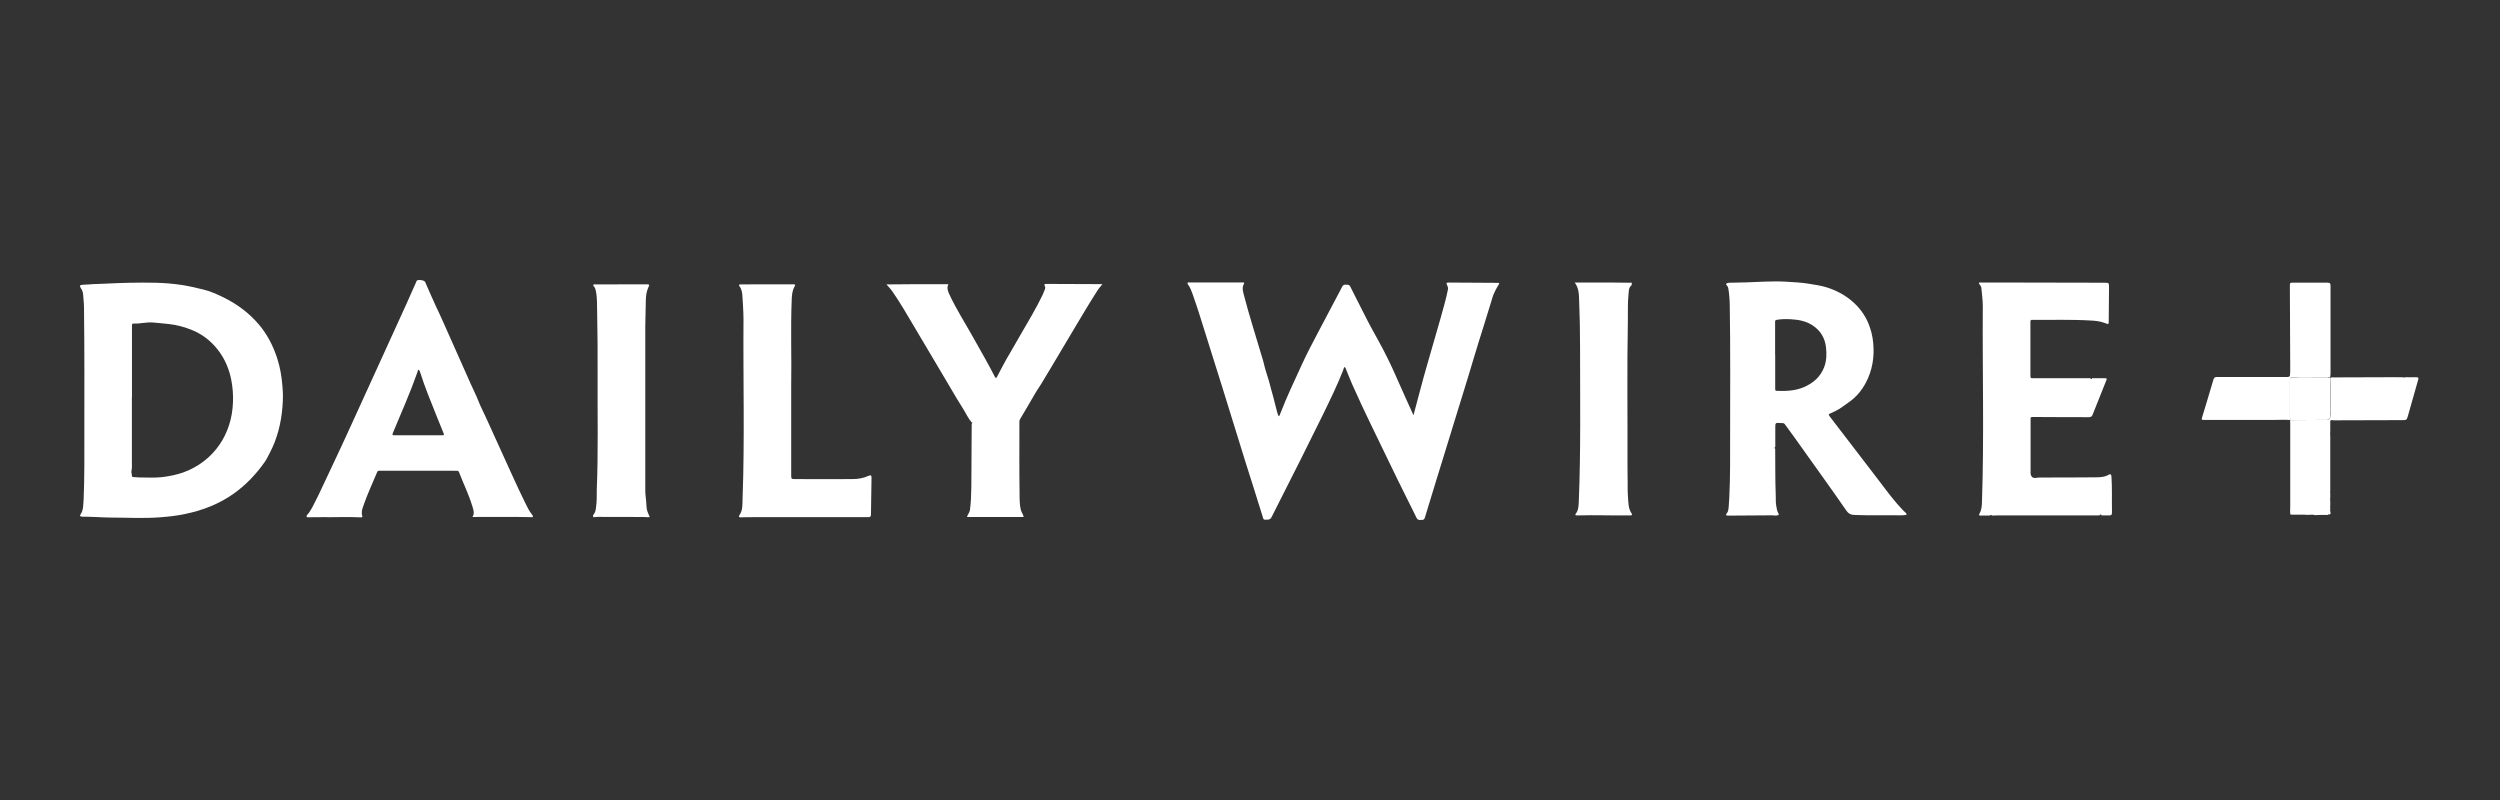 <svg width="250" height="80" viewBox="0 0 250 80" fill="none" xmlns="http://www.w3.org/2000/svg">
<rect x="0" y="0" width="250" height="80" fill="#333333" stroke="none"/>
<path d="M127.877 41.624C127.976 41.575 127.976 41.478 128.013 41.4C128.663 39.7 129.449 38.078 130.199 36.426C130.696 35.338 131.265 34.279 131.816 33.221C132.557 31.802 133.316 30.384 134.065 28.965C134.084 28.936 134.102 28.907 134.111 28.868C134.3 28.47 134.373 28.431 134.797 28.48C134.933 28.499 134.996 28.587 135.05 28.703C135.466 29.558 135.917 30.393 136.333 31.239C136.812 32.21 137.336 33.162 137.86 34.105C138.492 35.251 139.07 36.417 139.594 37.621C139.92 38.359 140.254 39.088 140.579 39.827C140.823 40.38 141.076 40.934 141.347 41.526C141.555 40.74 141.754 39.992 141.952 39.253C142.223 38.214 142.512 37.174 142.811 36.145C143.118 35.115 143.407 34.075 143.705 33.046C143.84 32.57 143.985 32.103 144.111 31.627C144.355 30.724 144.626 29.84 144.798 28.917C144.825 28.752 144.753 28.606 144.69 28.47C144.608 28.305 144.654 28.256 144.825 28.256C146.451 28.266 148.077 28.276 149.704 28.285C149.957 28.285 149.975 28.305 149.821 28.538C149.658 28.791 149.523 29.072 149.396 29.344C149.279 29.597 149.207 29.898 149.116 30.18C148.872 30.947 148.638 31.724 148.403 32.492C148.05 33.648 147.671 34.785 147.337 35.941C146.686 38.156 145.982 40.351 145.313 42.556C144.78 44.324 144.22 46.092 143.678 47.861C143.28 49.143 142.892 50.425 142.503 51.708C142.458 51.873 142.395 51.999 142.214 51.989C142.016 51.989 141.79 52.067 141.654 51.785C141.32 51.086 140.968 50.406 140.624 49.706C140.064 48.579 139.504 47.453 138.962 46.316C137.706 43.693 136.396 41.099 135.222 38.437C135.005 37.942 134.806 37.437 134.608 36.941C134.571 36.854 134.553 36.757 134.463 36.698C134.364 36.776 134.355 36.912 134.318 37.019C133.722 38.544 132.999 40.011 132.286 41.478C131.554 42.974 130.813 44.451 130.072 45.937C129.548 46.996 129.006 48.055 128.473 49.104C128.031 49.978 127.588 50.843 127.154 51.717C127.01 52.018 126.748 51.96 126.522 51.97C126.323 51.989 126.305 51.785 126.26 51.639C125.944 50.629 125.628 49.619 125.311 48.609C125.067 47.841 124.814 47.074 124.58 46.306C123.044 41.303 121.481 36.319 119.909 31.336C119.701 30.685 119.484 30.044 119.258 29.403C119.15 29.082 119.024 28.761 118.825 28.489C118.789 28.431 118.734 28.373 118.762 28.295C118.789 28.198 118.87 28.247 118.933 28.247C120.713 28.247 122.502 28.247 124.281 28.247C124.372 28.247 124.471 28.227 124.39 28.383C124.146 28.839 124.336 29.267 124.444 29.704C124.914 31.53 125.501 33.318 126.025 35.124C126.17 35.61 126.332 36.086 126.441 36.582C126.558 37.097 126.757 37.592 126.892 38.097C127.019 38.622 127.181 39.137 127.317 39.661C127.452 40.166 127.57 40.672 127.705 41.177C127.742 41.322 127.787 41.478 127.868 41.614L127.877 41.624Z" fill="white"/>
<path d="M28.248 38.68C28.266 38.981 28.294 39.272 28.294 39.574C28.294 39.943 28.275 40.312 28.248 40.681C28.113 42.323 27.724 43.887 26.956 45.334C26.794 45.635 26.649 45.956 26.451 46.228C25.592 47.442 24.599 48.482 23.406 49.337C21.915 50.405 20.262 51.037 18.518 51.396C17.696 51.571 16.865 51.668 16.034 51.727C14.372 51.863 12.719 51.756 11.056 51.756C10.605 51.756 10.153 51.727 9.71 51.707C9.213 51.678 8.725 51.678 8.229 51.668C7.994 51.668 7.958 51.581 8.084 51.387C8.211 51.192 8.274 50.969 8.301 50.745C8.319 50.473 8.355 50.211 8.364 49.939C8.454 47.734 8.436 45.519 8.436 43.304C8.436 39.136 8.454 34.978 8.4 30.811C8.4 30.345 8.346 29.888 8.31 29.422C8.292 29.198 8.211 28.994 8.084 28.81C7.939 28.586 7.976 28.499 8.238 28.479C8.473 28.46 8.707 28.46 8.951 28.44C9.43 28.392 9.918 28.402 10.406 28.372C12.113 28.285 13.83 28.236 15.546 28.275C16.45 28.295 17.353 28.372 18.247 28.508C18.925 28.615 19.594 28.78 20.262 28.936C21.03 29.111 21.753 29.441 22.466 29.8C23.767 30.451 24.924 31.316 25.89 32.453C26.712 33.424 27.3 34.551 27.706 35.785C28.013 36.717 28.176 37.689 28.248 38.68ZM13.188 39.68C13.188 41.876 13.188 44.071 13.188 46.267C13.188 46.549 13.215 46.821 13.143 47.102C13.107 47.258 13.206 47.423 13.188 47.588C13.188 47.666 13.252 47.705 13.333 47.705C13.523 47.705 13.712 47.743 13.893 47.743C14.661 47.743 15.42 47.802 16.188 47.714C16.928 47.627 17.66 47.481 18.365 47.229C21.382 46.111 23.189 43.44 23.298 40.215C23.325 39.447 23.27 38.699 23.117 37.941C22.927 37.009 22.584 36.144 22.078 35.386C21.355 34.308 20.407 33.502 19.232 33.016C18.473 32.705 17.696 32.491 16.892 32.404C16.359 32.355 15.826 32.287 15.293 32.249C14.643 32.2 14.001 32.385 13.36 32.355C13.179 32.346 13.197 32.472 13.197 32.598C13.197 34.959 13.197 37.32 13.197 39.69L13.188 39.68Z" fill="white"/>
<path d="M177.52 44.897C177.538 46.432 177.511 47.967 177.574 49.502C177.592 49.852 177.556 50.201 177.619 50.551C177.673 50.823 177.691 51.095 177.836 51.328C177.908 51.445 177.899 51.484 177.755 51.532C177.574 51.59 177.411 51.532 177.24 51.532C175.821 51.542 174.403 51.552 172.976 51.561C172.93 51.561 172.876 51.561 172.831 51.561C172.759 51.561 172.668 51.581 172.623 51.513C172.569 51.435 172.65 51.367 172.696 51.309C172.831 51.134 172.849 50.92 172.867 50.716C172.894 50.395 172.912 50.075 172.93 49.745C173.03 47.724 173.012 45.694 173.012 43.673C173.012 39.292 173.048 34.901 172.976 30.519C172.967 29.956 172.921 29.392 172.831 28.829C172.813 28.712 172.759 28.625 172.696 28.557C172.533 28.382 172.641 28.333 172.786 28.295C172.849 28.275 172.912 28.275 172.976 28.275C173.536 28.256 174.096 28.256 174.647 28.236C175.957 28.197 177.267 28.09 178.577 28.168C179.327 28.217 180.076 28.246 180.817 28.363C181.423 28.46 182.037 28.547 182.624 28.722C183.555 29.013 184.422 29.451 185.19 30.102C185.904 30.713 186.473 31.452 186.843 32.346C187.096 32.967 187.259 33.608 187.322 34.298C187.457 35.707 187.232 37.028 186.599 38.242C186.175 39.059 185.578 39.758 184.828 40.263C184.413 40.545 184.024 40.875 183.573 41.089C183.41 41.166 183.247 41.254 183.076 41.322C182.841 41.419 182.832 41.458 182.985 41.662C183.528 42.361 184.061 43.071 184.603 43.77C185.732 45.247 186.87 46.714 187.99 48.19C188.74 49.181 189.472 50.172 190.33 51.056C190.448 51.182 190.61 51.27 190.683 51.454C190.448 51.532 190.222 51.542 189.987 51.532C188.451 51.503 186.915 51.561 185.38 51.493C185.063 51.474 184.837 51.357 184.639 51.066C183.826 49.881 182.985 48.705 182.154 47.539C181.242 46.267 180.32 44.984 179.417 43.702C179.119 43.275 178.794 42.867 178.495 42.439C178.378 42.264 178.197 42.313 178.035 42.303C177.529 42.264 177.529 42.274 177.529 42.808C177.529 43.44 177.529 44.081 177.529 44.712C177.484 44.712 177.448 44.742 177.448 44.79C177.448 44.839 177.484 44.868 177.529 44.868L177.52 44.897ZM177.52 35.503C177.52 36.61 177.52 37.727 177.52 38.835C177.52 38.961 177.493 39.078 177.682 39.088C178.613 39.117 179.525 39.088 180.402 38.709C181.305 38.31 182.037 37.708 182.416 36.717C182.66 36.076 182.678 35.396 182.597 34.706C182.489 33.822 182.091 33.152 181.414 32.647C180.727 32.132 179.941 31.976 179.137 31.928C178.667 31.899 178.188 31.899 177.71 31.976C177.529 32.006 177.502 32.054 177.511 32.219C177.511 33.317 177.511 34.405 177.511 35.503H177.52Z" fill="white"/>
<path d="M53.237 51.716C51.249 51.668 49.262 51.716 47.247 51.697C47.482 51.328 47.346 50.988 47.229 50.609C46.877 49.443 46.344 48.365 45.91 47.238C45.865 47.121 45.82 47.082 45.729 47.082C45.585 47.082 45.449 47.072 45.305 47.072C42.866 47.072 40.426 47.072 37.996 47.072C37.888 47.072 37.779 47.053 37.716 47.209C37.246 48.345 36.713 49.462 36.316 50.638C36.207 50.949 36.117 51.26 36.225 51.59C36.271 51.745 36.171 51.736 36.072 51.736C34.78 51.668 33.497 51.736 32.205 51.716C31.744 51.716 31.284 51.716 30.814 51.726C30.769 51.726 30.706 51.745 30.678 51.687C30.642 51.619 30.66 51.551 30.715 51.493C31.112 51.056 31.338 50.502 31.609 49.987C31.844 49.55 32.043 49.084 32.259 48.637C32.765 47.558 33.271 46.49 33.777 45.411C34.066 44.799 34.355 44.187 34.635 43.566C35.747 41.127 36.858 38.689 37.969 36.26C38.882 34.259 39.794 32.258 40.706 30.256C41.023 29.557 41.33 28.858 41.637 28.158C41.646 28.139 41.637 28.1 41.655 28.09C41.782 27.925 42.423 28.003 42.513 28.197C42.866 28.984 43.2 29.79 43.57 30.577C44.166 31.82 44.709 33.093 45.278 34.356C45.883 35.697 46.479 37.047 47.075 38.397C47.256 38.805 47.464 39.204 47.636 39.612C47.762 39.903 47.88 40.204 48.006 40.496C48.205 40.952 48.44 41.399 48.647 41.865C49.18 43.051 49.714 44.226 50.255 45.402C50.978 46.985 51.683 48.578 52.451 50.142C52.677 50.609 52.894 51.085 53.228 51.493C53.273 51.551 53.3 51.609 53.291 51.687C53.273 51.706 53.255 51.716 53.237 51.736V51.716ZM41.818 36.959C41.782 37.066 41.763 37.163 41.727 37.261C41.005 39.31 40.119 41.292 39.288 43.294C39.207 43.498 39.243 43.527 39.423 43.527C41.023 43.527 42.631 43.527 44.23 43.527C44.392 43.527 44.438 43.498 44.356 43.323C44.121 42.769 43.904 42.215 43.679 41.652C43.1 40.185 42.486 38.737 42.016 37.231C41.98 37.125 41.953 37.008 41.809 36.959H41.818Z" fill="white"/>
<path d="M209.221 37.823C209.654 37.823 210.079 37.823 210.513 37.823C210.657 37.823 210.711 37.852 210.639 38.017C210.178 39.163 209.718 40.31 209.266 41.456C209.185 41.66 209.085 41.718 208.877 41.718C206.998 41.709 205.11 41.718 203.231 41.699C203.077 41.699 203.059 41.757 203.059 41.893C203.059 43.681 203.059 45.478 203.059 47.266C203.059 47.712 203.312 47.848 203.656 47.78C203.8 47.751 203.936 47.751 204.071 47.751C205.887 47.751 207.703 47.751 209.519 47.732C209.98 47.732 210.458 47.722 210.892 47.46C211.037 47.372 211.127 47.44 211.145 47.635C211.226 48.839 211.172 50.044 211.199 51.239C211.199 51.501 211.118 51.55 210.901 51.54C210.657 51.53 210.404 51.54 210.16 51.54C210.088 51.414 210.016 51.414 209.943 51.54C206.538 51.54 203.141 51.54 199.735 51.54C199.572 51.54 199.41 51.55 199.238 51.559C199.139 51.482 199.039 51.482 198.949 51.559C198.66 51.559 198.371 51.54 198.082 51.559C197.928 51.559 197.847 51.53 197.946 51.365C198.163 50.986 198.19 50.578 198.199 50.151C198.416 43.642 198.235 37.123 198.28 30.614C198.28 30.012 198.19 29.4 198.136 28.798C198.127 28.652 198.027 28.535 197.946 28.429C197.847 28.293 197.892 28.254 198.027 28.234C198.045 28.264 198.063 28.264 198.091 28.254C199.057 28.254 200.024 28.254 200.991 28.254C204.116 28.254 207.251 28.264 210.377 28.273C210.395 28.273 210.413 28.273 210.422 28.273C210.91 28.273 210.901 28.273 210.901 28.808C210.892 29.876 210.883 30.945 210.874 32.013C210.874 32.48 210.874 32.451 210.467 32.295C210.025 32.13 209.546 32.072 209.076 32.052C207.125 31.936 205.173 32.004 203.231 31.984C203.077 31.984 203.041 32.023 203.041 32.188C203.041 33.995 203.041 35.802 203.041 37.609C203.041 37.852 203.168 37.823 203.312 37.823C205.155 37.823 206.998 37.823 208.841 37.823C208.904 37.823 208.977 37.823 209.04 37.823C209.094 37.939 209.157 37.949 209.212 37.823H209.221Z" fill="white"/>
<path d="M97.17 42.246C96.818 41.838 96.592 41.323 96.303 40.867C95.833 40.138 95.399 39.38 94.957 38.632C93.791 36.68 92.644 34.717 91.478 32.765C90.738 31.531 90.033 30.268 89.202 29.093C89.048 28.879 88.868 28.685 88.642 28.442C90.738 28.413 92.779 28.413 94.839 28.422C94.686 28.743 94.758 29.034 94.884 29.326C95.598 30.89 96.528 32.318 97.36 33.814C98.064 35.096 98.814 36.349 99.474 37.661C99.591 37.894 99.654 37.778 99.727 37.632C100.025 37.078 100.305 36.515 100.612 35.971C101.064 35.174 101.542 34.387 101.994 33.581C102.771 32.221 103.593 30.89 104.271 29.471C104.352 29.297 104.415 29.112 104.488 28.937C104.524 28.85 104.542 28.753 104.506 28.675C104.343 28.345 104.542 28.393 104.732 28.393C106.493 28.393 108.246 28.403 110.007 28.413C110.062 28.413 110.125 28.413 110.242 28.413C110.044 28.665 109.863 28.859 109.718 29.093C108.96 30.268 108.255 31.482 107.532 32.677C107.098 33.396 106.674 34.115 106.249 34.834C105.536 36.019 104.84 37.224 104.117 38.399C103.882 38.778 103.611 39.157 103.404 39.536C102.952 40.342 102.464 41.129 101.994 41.935C101.949 42.013 101.94 42.101 101.94 42.188C101.94 44.597 101.922 47.007 101.958 49.416C101.958 49.94 101.958 50.475 102.085 50.999C102.148 51.252 102.337 51.446 102.365 51.699H96.7C96.763 51.446 96.962 51.252 96.998 50.98C97.098 50.212 97.125 49.445 97.134 48.668C97.152 46.608 97.161 44.539 97.17 42.48C97.17 42.402 97.179 42.343 97.224 42.285C97.26 42.237 97.224 42.237 97.197 42.237L97.17 42.246Z" fill="white"/>
<path d="M79.12 38.504C79.12 41.826 79.12 44.673 79.12 47.509C79.12 47.879 79.138 47.908 79.481 47.908C81.405 47.908 83.33 47.927 85.254 47.908C85.796 47.908 86.329 47.82 86.844 47.587C87.097 47.48 87.16 47.529 87.151 47.81C87.133 49.015 87.115 50.23 87.097 51.434C87.097 51.619 87.061 51.716 86.844 51.716C83.031 51.706 79.228 51.716 75.416 51.716C74.964 51.716 74.503 51.716 74.052 51.735C73.871 51.735 73.862 51.638 73.934 51.531C74.304 51.016 74.232 50.404 74.259 49.812C74.476 43.876 74.304 37.94 74.35 31.995C74.35 31.189 74.286 30.382 74.241 29.586C74.223 29.236 74.151 28.896 73.943 28.605C73.853 28.478 73.88 28.449 74.088 28.439C75.289 28.439 76.482 28.43 77.683 28.43C78.234 28.43 78.794 28.43 79.346 28.43C79.508 28.43 79.562 28.459 79.463 28.634C79.246 29.022 79.192 29.44 79.174 29.887C79.047 32.928 79.174 35.968 79.12 38.514V38.504Z" fill="white"/>
<path d="M64.99 51.699C64.773 51.747 64.584 51.699 64.385 51.699C62.849 51.699 61.313 51.699 59.778 51.689C59.669 51.689 59.561 51.709 59.452 51.709C59.407 51.709 59.326 51.767 59.326 51.67C59.326 51.621 59.263 51.573 59.326 51.495C59.606 51.174 59.597 50.766 59.642 50.368C59.696 49.892 59.66 49.426 59.678 48.95C59.832 45.18 59.741 41.411 59.76 37.632C59.769 35.475 59.76 33.309 59.714 31.152C59.696 30.453 59.732 29.753 59.579 29.064C59.552 28.928 59.507 28.792 59.425 28.685C59.38 28.626 59.299 28.578 59.335 28.49C59.371 28.393 59.461 28.442 59.534 28.442C60.907 28.442 62.28 28.442 63.644 28.432C63.978 28.432 64.322 28.432 64.656 28.432C64.954 28.432 64.963 28.471 64.837 28.733C64.665 29.112 64.593 29.53 64.584 29.957C64.566 30.822 64.539 31.686 64.529 32.551C64.52 33.668 64.529 34.795 64.529 35.912C64.529 39.497 64.529 43.072 64.529 46.657C64.529 47.483 64.529 48.318 64.529 49.144C64.529 49.455 64.593 49.766 64.611 50.077C64.629 50.319 64.638 50.562 64.665 50.815C64.701 51.145 64.864 51.417 64.981 51.718L64.99 51.699Z" fill="white"/>
<path d="M157.491 28.254C158.783 28.254 160.003 28.254 161.222 28.254C161.818 28.254 162.415 28.264 163.002 28.273C163.056 28.273 163.155 28.215 163.174 28.312C163.192 28.39 163.174 28.516 163.128 28.555C162.848 28.788 162.884 29.138 162.848 29.449C162.758 30.333 162.803 31.227 162.785 32.111C162.695 36.842 162.767 41.573 162.749 46.304C162.749 46.76 162.749 47.217 162.758 47.664C162.785 48.325 162.74 48.985 162.794 49.636C162.839 50.229 162.812 50.85 163.174 51.365C163.255 51.482 163.164 51.53 163.083 51.54C162.939 51.55 162.785 51.54 162.641 51.54C161.05 51.559 159.451 51.492 157.861 51.54C157.798 51.54 157.726 51.54 157.663 51.54C157.536 51.54 157.491 51.482 157.581 51.365C157.852 51.016 157.861 50.578 157.879 50.17C158.087 45.022 158.006 39.863 158.006 34.705C158.006 33.169 157.979 31.635 157.916 30.109C157.889 29.497 157.916 28.846 157.473 28.254H157.491Z" fill="white"/>
<path d="M231.381 51.475C231.327 51.475 231.264 51.475 231.21 51.475H231.201H231.192C231.138 51.475 231.074 51.475 231.02 51.475H231.011H231.002C230.939 51.484 230.885 51.484 230.821 51.484C230.794 51.484 230.776 51.484 230.749 51.484C230.704 51.484 230.668 51.484 230.623 51.484L230.614 51.475H230.605C230.55 51.475 230.487 51.475 230.433 51.475L230.424 51.465H230.415C230.026 51.465 229.638 51.465 229.249 51.465C229.177 51.465 229.114 51.465 229.042 51.455C228.987 51.193 229.024 50.931 229.024 50.669C229.024 47.89 229.024 45.112 229.024 42.333C229.024 42.226 229.015 42.12 229.005 42.013H229.024H229.042C230.153 42.013 231.264 42.003 232.375 41.993C232.475 41.993 232.574 41.993 232.673 41.993C232.899 41.983 233.026 41.886 233.044 41.614C233.062 41.41 233.08 41.216 233.071 41.012C233.053 39.934 233.107 38.846 233.017 37.767C233.08 37.767 233.143 37.748 233.197 37.738C233.306 37.738 233.414 37.738 233.514 37.738L233.532 37.748H233.55C233.604 37.738 233.658 37.738 233.712 37.738H233.73H233.748C233.748 37.738 233.821 37.738 233.866 37.738H233.884H233.902C235.853 37.728 237.805 37.719 239.756 37.719C239.792 37.748 239.819 37.748 239.856 37.719C239.892 37.719 239.919 37.719 239.955 37.719C239.991 37.748 240.018 37.748 240.054 37.719C240.09 37.719 240.118 37.719 240.154 37.719C240.316 37.758 240.479 37.758 240.642 37.719C240.696 37.719 240.75 37.719 240.804 37.719L240.822 37.728H240.84C241.048 37.719 241.247 37.719 241.455 37.719C241.482 37.748 241.509 37.738 241.536 37.719C241.572 37.719 241.608 37.719 241.644 37.719L241.662 37.728H241.68C241.87 37.728 241.861 37.835 241.816 37.981C241.482 39.157 241.147 40.342 240.813 41.517C240.678 42.003 240.678 42.013 240.199 42.013C237.931 42.013 235.655 42.022 233.387 42.032C233.333 42.032 233.279 42.022 233.215 42.013C233.089 41.993 233.017 42.022 233.026 42.188C233.035 42.353 233.026 42.518 233.026 42.693C233.026 42.79 233.026 42.887 233.026 42.984C233.026 43.033 233.026 43.072 233.026 43.12C233.008 43.285 233.008 43.45 233.026 43.625C233.026 43.664 233.026 43.713 233.026 43.752C233.026 43.781 233.026 43.81 233.026 43.839C233.026 43.878 233.026 43.926 233.026 43.965C233.026 43.995 233.026 44.024 233.026 44.043C233.026 44.082 233.026 44.13 233.026 44.169C233.026 44.199 233.026 44.228 233.026 44.247C233.026 44.286 233.026 44.334 233.026 44.373C233.026 44.403 233.026 44.432 233.026 44.451C233.026 44.49 233.026 44.538 233.026 44.577C233.026 44.606 233.026 44.636 233.026 44.655C233.026 44.694 233.026 44.742 233.026 44.781C233.026 44.81 233.026 44.84 233.026 44.869C233.026 44.908 233.026 44.956 233.026 44.995C233.026 45.024 233.026 45.053 233.026 45.083C233.026 45.121 233.026 45.17 233.026 45.209V45.296C233.026 45.296 233.026 45.384 233.026 45.422C233.026 45.452 233.026 45.481 233.026 45.51C233.026 45.549 233.026 45.597 233.026 45.636C233.026 45.665 233.026 45.694 233.026 45.724C233.026 45.763 233.026 45.811 233.026 45.85C233.026 45.879 233.026 45.908 233.026 45.937C233.026 45.976 233.026 46.025 233.026 46.064V46.151C233.026 46.151 233.026 46.239 233.026 46.277V46.365C233.026 46.365 233.026 46.452 233.026 46.491C233.026 46.52 233.026 46.549 233.026 46.579C233.026 46.617 233.026 46.666 233.026 46.705C233.026 46.734 233.026 46.763 233.026 46.792C233.026 46.831 233.026 46.88 233.026 46.919C233.026 46.948 233.026 46.977 233.026 47.006C233.026 47.045 233.026 47.093 233.026 47.132C233.026 47.161 233.026 47.191 233.026 47.22C233.026 47.259 233.026 47.307 233.026 47.346C233.026 47.375 233.026 47.404 233.026 47.434C233.026 47.472 233.026 47.521 233.026 47.56C233.026 47.589 233.026 47.618 233.026 47.647C233.026 47.686 233.026 47.735 233.026 47.773C233.026 47.803 233.026 47.832 233.026 47.861C233.026 47.9 233.026 47.948 233.026 47.987C233.026 48.016 233.026 48.045 233.026 48.075C233.026 48.114 233.026 48.162 233.026 48.201C233.026 48.23 233.026 48.259 233.026 48.288C233.026 48.327 233.026 48.376 233.026 48.415C233.026 48.444 233.026 48.473 233.026 48.502C233.026 48.541 233.026 48.59 233.026 48.628C233.026 48.657 233.026 48.687 233.026 48.716C233.026 48.755 233.026 48.803 233.026 48.842C233.026 48.871 233.026 48.9 233.026 48.929C233.026 48.968 233.026 49.017 233.026 49.056C233.008 49.133 233.008 49.211 233.026 49.289C233.026 49.347 233.026 49.415 233.026 49.474C233.026 49.503 233.026 49.522 233.026 49.551C233.026 49.6 233.026 49.639 233.026 49.687C233.008 49.852 233.008 50.018 233.026 50.192C233.026 50.241 233.026 50.28 233.026 50.328C233.026 50.358 233.026 50.387 233.026 50.406C233.026 50.455 233.026 50.494 233.026 50.542C233.008 50.639 233.008 50.736 233.026 50.834C233.026 50.96 232.99 51.077 233.044 51.212C233.089 51.319 233.062 51.455 232.899 51.455C232.836 51.387 232.809 51.455 232.773 51.494C232.709 51.494 232.655 51.494 232.592 51.494C232.574 51.494 232.547 51.494 232.529 51.494C232.357 51.494 232.176 51.494 232.005 51.494H231.996H231.987C231.933 51.494 231.869 51.494 231.815 51.504H231.806H231.797C231.743 51.504 231.68 51.504 231.625 51.504H231.616H231.607C231.553 51.504 231.49 51.514 231.436 51.514H231.427H231.418L231.381 51.475Z" fill="white"/>
<path d="M228.987 42.002C228.472 41.954 227.967 41.992 227.452 41.992C225.121 41.992 222.79 41.992 220.459 41.992C220.134 41.992 220.134 41.992 220.233 41.662C220.604 40.428 220.983 39.195 221.345 37.951C221.408 37.728 221.534 37.699 221.715 37.699C224.046 37.699 226.377 37.699 228.707 37.699C228.915 37.699 229.015 37.66 229.006 37.427C229.006 37.31 229.024 37.203 229.024 37.087C229.015 34.269 228.996 31.462 228.987 28.645C228.987 28.266 228.987 28.266 229.34 28.266C230.478 28.266 231.616 28.266 232.764 28.266C232.99 28.266 233.062 28.343 233.053 28.586C233.053 31.501 233.053 34.405 233.053 37.32C233.053 37.446 233.035 37.563 233.017 37.689L232.999 37.708C232.935 37.708 232.863 37.708 232.8 37.708C231.607 37.728 230.406 37.669 229.213 37.737C229.042 37.747 228.996 37.806 228.996 37.98C228.996 38.962 228.996 39.933 228.996 40.914C228.996 41.274 228.978 41.633 229.024 41.992H229.006H228.987V42.002Z" fill="white"/>
<path d="M229.024 42.002C228.978 41.642 228.996 41.283 228.996 40.923C228.996 39.942 228.996 38.971 228.996 37.989C228.996 37.815 229.042 37.756 229.213 37.747C230.406 37.669 231.607 37.747 232.8 37.718C232.863 37.776 232.935 37.756 232.999 37.747V37.766C233.089 38.844 233.026 39.923 233.053 41.011C233.053 41.215 233.035 41.409 233.026 41.613C233.008 41.885 232.881 41.982 232.655 41.992C232.556 41.992 232.457 41.992 232.357 41.992C231.246 41.992 230.135 42.002 229.024 42.011V42.002Z" fill="white"/>
</svg>
